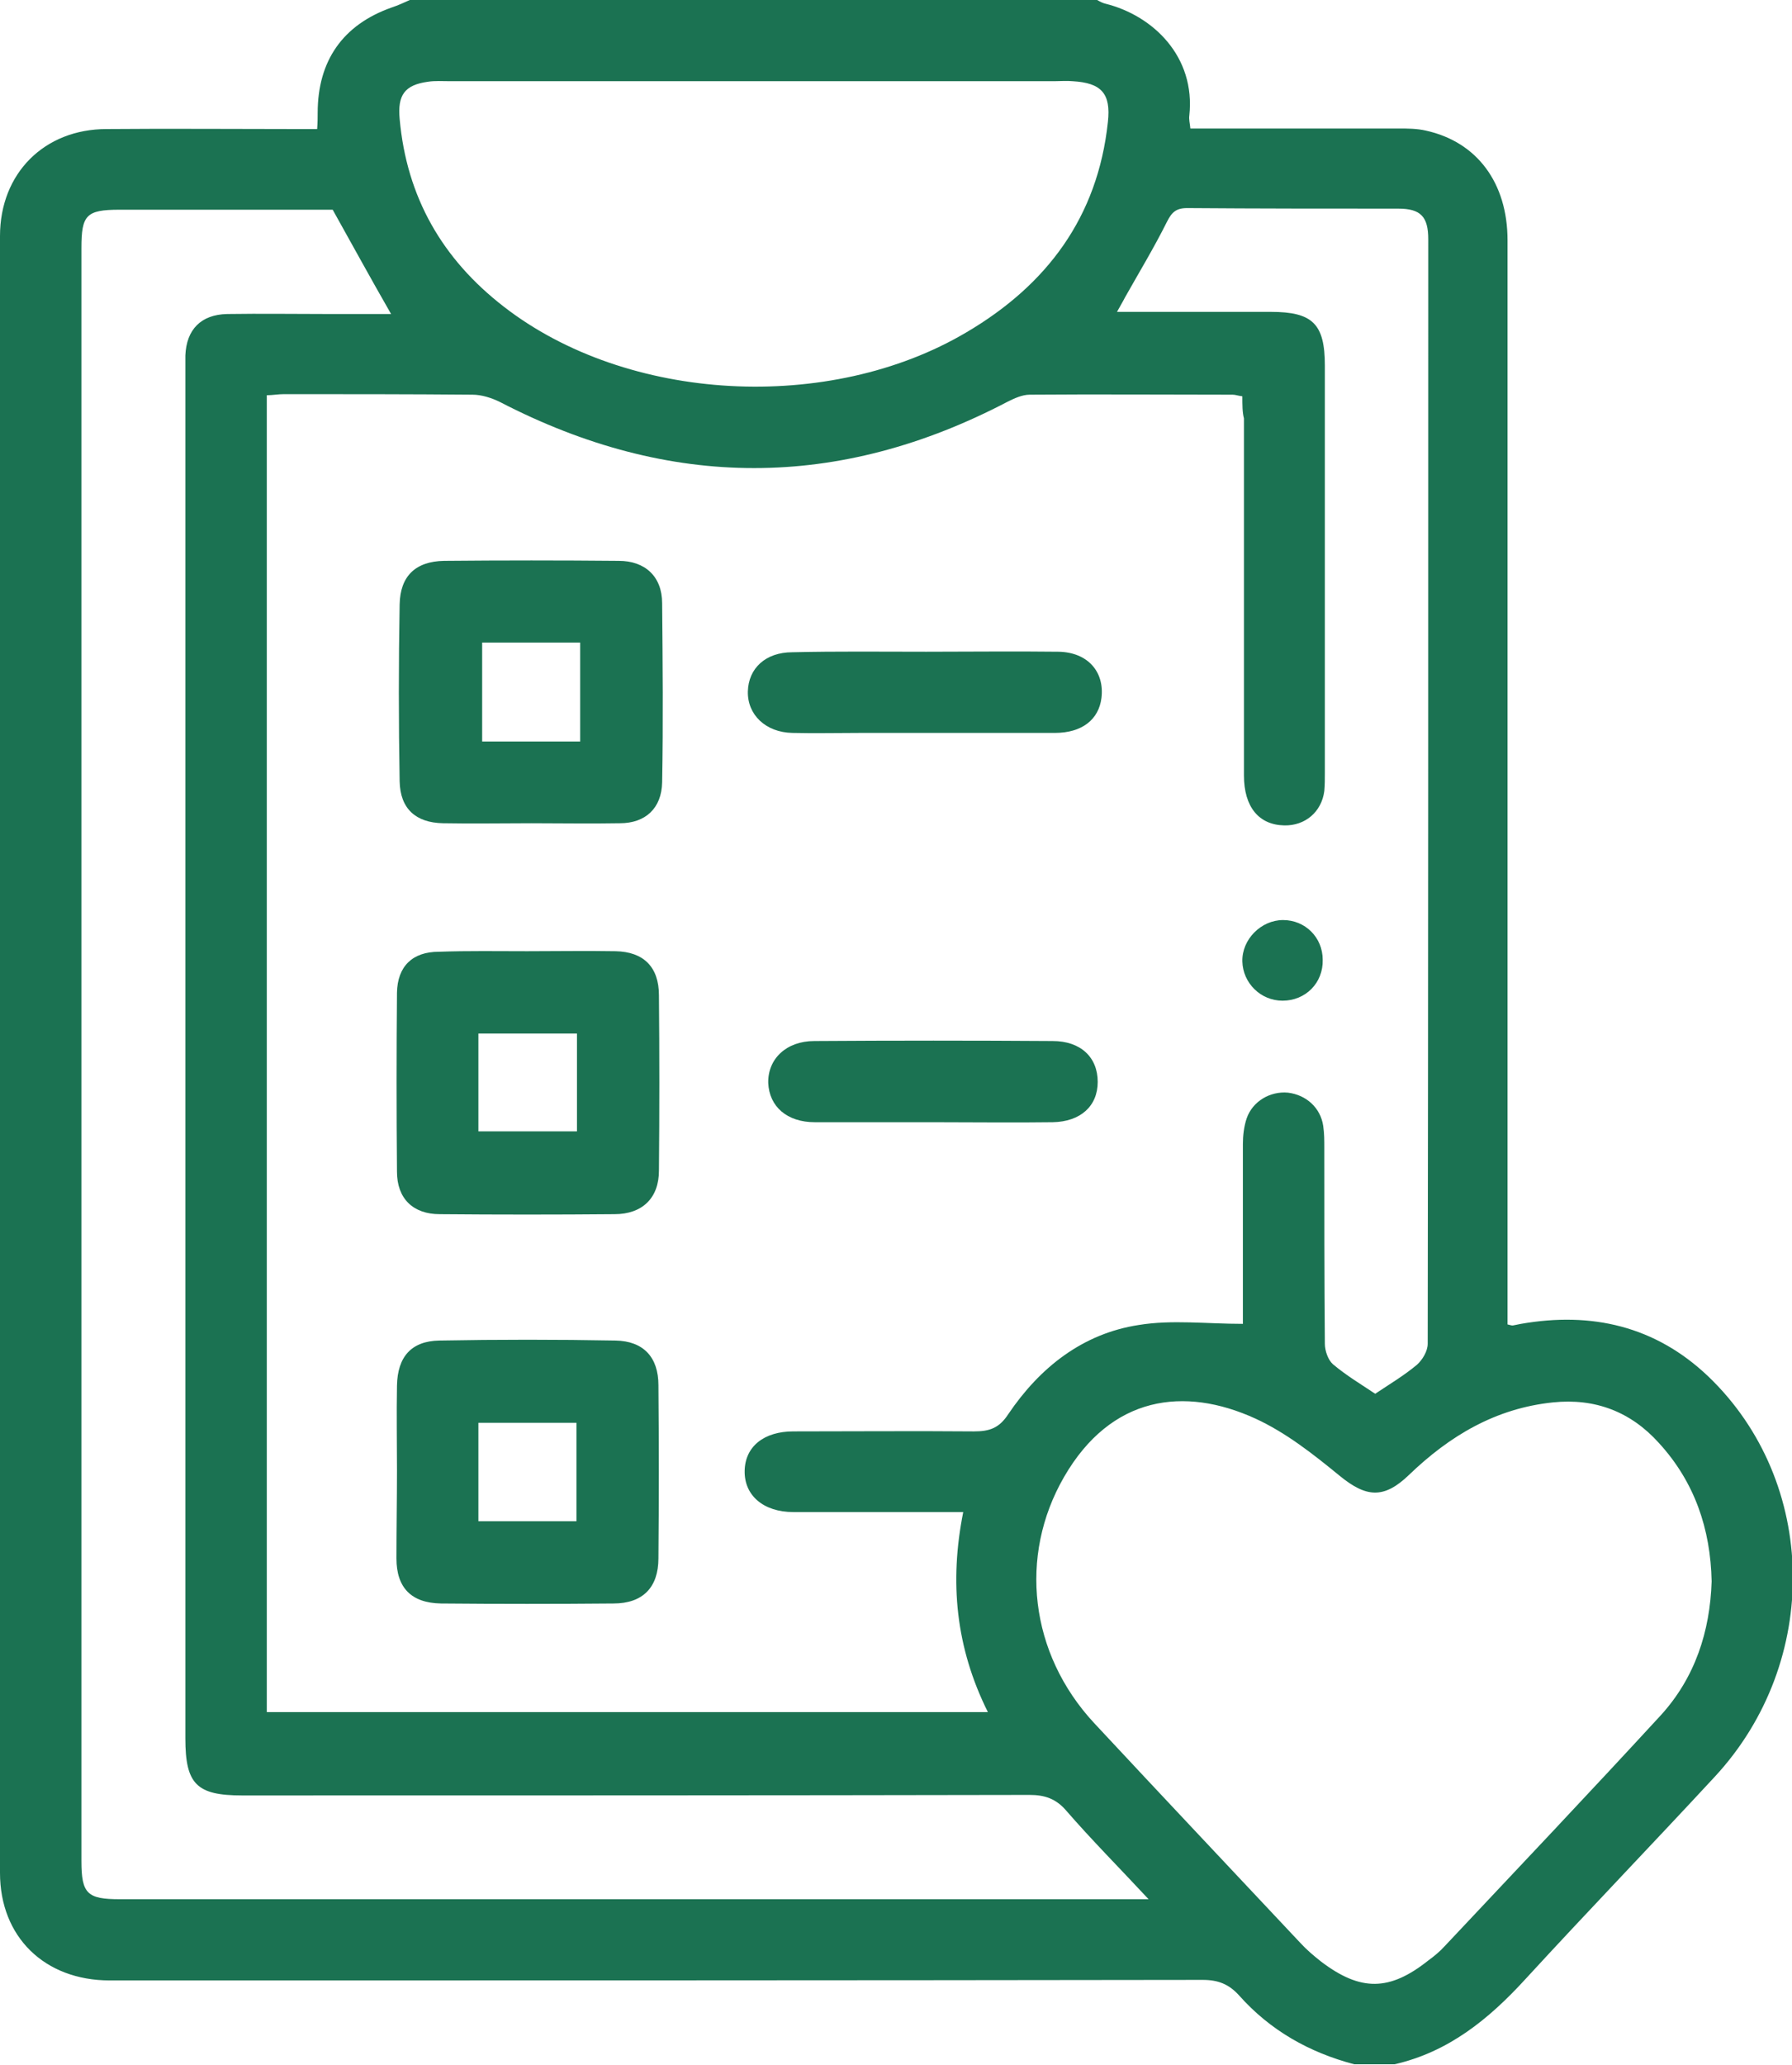 <svg width="66" height="76" viewBox="0 0 66 76" fill="none" xmlns="http://www.w3.org/2000/svg">
<g clip-path="url(#clip0_465_687)">
<path d="M15.094 0C23.539 0 31.964 0 40.409 0C40.508 0.059 40.626 0.119 40.725 0.139C42.461 0.574 44.039 2.078 43.803 4.255C43.783 4.394 43.822 4.532 43.842 4.73C44.158 4.73 44.414 4.73 44.691 4.73C46.96 4.73 49.229 4.73 51.498 4.73C51.833 4.73 52.188 4.73 52.524 4.809C54.398 5.225 55.523 6.729 55.523 8.847C55.523 21.85 55.523 34.853 55.523 47.856C55.523 48.153 55.523 48.47 55.523 48.747C55.661 48.786 55.681 48.786 55.72 48.786C55.819 48.767 55.917 48.747 56.016 48.727C58.621 48.272 60.969 48.806 62.922 50.667C66.967 54.546 67.085 61.156 63.159 65.392C60.85 67.885 58.483 70.34 56.174 72.853C54.832 74.318 53.352 75.525 51.36 75.98C50.866 75.98 50.373 75.98 49.88 75.98C48.222 75.545 46.782 74.733 45.638 73.447C45.263 73.031 44.868 72.873 44.296 72.873C30.879 72.893 17.462 72.893 4.045 72.893C1.638 72.893 0 71.29 0 68.934C0 48.846 0 28.757 0 8.689C0 6.373 1.638 4.75 3.926 4.75C6.235 4.73 8.563 4.75 10.872 4.75C11.128 4.75 11.405 4.75 11.681 4.75C11.7 4.493 11.7 4.334 11.7 4.156C11.7 2.236 12.628 0.91 14.423 0.277C14.66 0.198 14.877 0.099 15.094 0ZM45.756 14.586C45.598 14.567 45.5 14.527 45.401 14.527C42.915 14.527 40.429 14.507 37.923 14.527C37.647 14.527 37.351 14.666 37.114 14.784C30.879 18.05 24.664 18.03 18.429 14.804C18.113 14.646 17.738 14.527 17.403 14.527C15.094 14.507 12.766 14.507 10.457 14.507C10.24 14.507 10.043 14.547 9.826 14.547C9.826 30.736 9.826 46.886 9.826 63.017C18.685 63.017 27.485 63.017 36.384 63.017C35.2 60.642 34.963 58.227 35.476 55.654C35.18 55.654 34.924 55.654 34.687 55.654C32.872 55.654 31.037 55.654 29.221 55.654C28.117 55.654 27.406 55.041 27.426 54.13C27.446 53.24 28.136 52.685 29.221 52.685C31.431 52.685 33.661 52.666 35.871 52.685C36.443 52.685 36.798 52.567 37.134 52.052C38.298 50.33 39.876 49.083 41.948 48.767C43.171 48.569 44.434 48.727 45.776 48.727C45.776 48.509 45.776 48.232 45.776 47.975C45.776 46.016 45.776 44.076 45.776 42.117C45.776 41.8 45.815 41.464 45.914 41.167C46.131 40.533 46.782 40.157 47.433 40.217C48.104 40.296 48.637 40.771 48.735 41.444C48.775 41.721 48.775 41.978 48.775 42.255C48.775 44.65 48.775 47.045 48.795 49.459C48.795 49.717 48.913 50.053 49.091 50.212C49.584 50.627 50.117 50.944 50.649 51.3C51.182 50.944 51.715 50.627 52.188 50.231C52.386 50.053 52.583 49.736 52.583 49.459C52.603 35.902 52.603 22.345 52.603 8.807C52.603 7.976 52.327 7.679 51.498 7.679C48.913 7.679 46.328 7.679 43.724 7.659C43.309 7.659 43.152 7.818 42.974 8.174C42.5 9.124 41.948 10.034 41.435 10.945C41.356 11.103 41.257 11.261 41.139 11.479C43.092 11.479 44.947 11.479 46.802 11.479C48.341 11.479 48.795 11.915 48.795 13.458C48.795 18.446 48.795 23.453 48.795 28.441C48.795 28.658 48.795 28.896 48.775 29.113C48.676 29.885 48.065 30.4 47.295 30.38C46.368 30.36 45.815 29.707 45.815 28.54C45.815 24.166 45.815 19.792 45.815 15.398C45.756 15.18 45.756 14.903 45.756 14.586ZM12.253 7.719C9.708 7.719 7.044 7.719 4.4 7.719C3.177 7.719 2.999 7.917 2.999 9.124C2.999 28.916 2.999 48.707 2.999 68.499C2.999 69.706 3.216 69.904 4.42 69.904C16.752 69.904 29.083 69.904 41.415 69.904C41.652 69.904 41.889 69.904 42.303 69.904C41.198 68.717 40.192 67.707 39.265 66.638C38.89 66.203 38.475 66.065 37.923 66.065C28.255 66.084 18.587 66.084 8.918 66.084C7.241 66.084 6.827 65.669 6.827 63.986C6.827 47.223 6.827 30.44 6.827 13.676C6.827 13.478 6.827 13.28 6.827 13.082C6.866 12.132 7.399 11.578 8.366 11.558C9.629 11.539 10.872 11.558 12.134 11.558C12.884 11.558 13.634 11.558 14.404 11.558C13.654 10.252 12.983 9.025 12.253 7.719ZM63.04 58.207C63.001 56.268 62.409 54.546 61.107 53.121C60.061 51.953 58.739 51.458 57.2 51.617C55.089 51.834 53.392 52.844 51.892 54.288C50.965 55.179 50.314 55.12 49.327 54.308C48.361 53.517 47.354 52.725 46.23 52.21C43.625 51.023 40.922 51.359 39.186 54.368C37.508 57.277 37.923 60.859 40.291 63.413C42.816 66.124 45.361 68.816 47.887 71.507C48.124 71.765 48.38 71.982 48.657 72.2C50.117 73.308 51.182 73.288 52.603 72.16C52.82 72.002 53.037 71.824 53.214 71.626C55.878 68.796 58.542 65.985 61.166 63.135C62.429 61.75 62.981 60.048 63.04 58.207ZM27.742 2.989C24.013 2.989 20.303 2.989 16.574 2.989C16.298 2.989 16.021 2.969 15.765 3.008C14.897 3.127 14.64 3.503 14.719 4.374C14.976 7.264 16.298 9.54 18.547 11.281C23.105 14.824 30.544 15.22 35.595 12.231C38.554 10.49 40.429 7.996 40.804 4.493C40.922 3.444 40.567 3.048 39.501 2.989C39.284 2.969 39.067 2.989 38.831 2.989C35.141 2.989 31.451 2.989 27.742 2.989Z" fill="#1B7252"/>
<path d="M14.621 54.11C14.621 53.081 14.601 52.032 14.621 51.003C14.64 49.934 15.153 49.36 16.18 49.341C18.35 49.301 20.52 49.301 22.671 49.341C23.697 49.36 24.25 49.954 24.25 50.983C24.269 53.101 24.269 55.239 24.25 57.356C24.25 58.425 23.677 59.019 22.592 59.019C20.481 59.038 18.35 59.038 16.239 59.019C15.153 58.999 14.601 58.445 14.601 57.356C14.601 56.288 14.621 55.199 14.621 54.11ZM17.62 55.991C18.863 55.991 20.047 55.991 21.231 55.991C21.231 54.764 21.231 53.576 21.231 52.369C20.007 52.369 18.843 52.369 17.62 52.369C17.62 53.596 17.62 54.764 17.62 55.991Z" fill="#1B7252"/>
<path d="M19.573 30.301C18.488 30.301 17.402 30.321 16.317 30.301C15.311 30.281 14.739 29.767 14.719 28.757C14.68 26.58 14.68 24.403 14.719 22.246C14.739 21.197 15.311 20.662 16.357 20.643C18.507 20.623 20.638 20.623 22.789 20.643C23.756 20.643 24.387 21.217 24.387 22.206C24.407 24.403 24.427 26.6 24.387 28.797C24.367 29.747 23.776 30.301 22.828 30.301C21.743 30.321 20.658 30.301 19.573 30.301ZM21.368 27.293C21.368 26.066 21.368 24.878 21.368 23.651C20.145 23.651 18.981 23.651 17.758 23.651C17.758 24.878 17.758 26.066 17.758 27.293C18.981 27.293 20.145 27.293 21.368 27.293Z" fill="#1B7252"/>
<path d="M19.415 35.011C20.501 35.011 21.586 34.992 22.671 35.011C23.697 35.031 24.269 35.585 24.269 36.634C24.289 38.792 24.289 40.929 24.269 43.087C24.269 44.096 23.657 44.69 22.631 44.69C20.481 44.709 18.35 44.709 16.199 44.69C15.213 44.69 14.621 44.116 14.621 43.126C14.601 40.929 14.601 38.732 14.621 36.535C14.64 35.566 15.193 35.031 16.16 35.031C17.245 34.992 18.33 35.011 19.415 35.011ZM17.62 41.642C18.883 41.642 20.067 41.642 21.25 41.642C21.25 40.415 21.25 39.227 21.25 38.04C20.007 38.04 18.823 38.04 17.62 38.04C17.62 39.267 17.62 40.415 17.62 41.642Z" fill="#1B7252"/>
<path d="M34.115 23.988C35.733 23.988 37.37 23.968 38.988 23.988C40.054 24.007 40.685 24.72 40.567 25.69C40.468 26.481 39.856 26.976 38.85 26.976C36.463 26.976 34.075 26.976 31.688 26.976C30.859 26.976 30.011 26.996 29.182 26.976C28.195 26.956 27.525 26.303 27.544 25.452C27.564 24.601 28.195 24.007 29.182 24.007C30.82 23.968 32.457 23.988 34.115 23.988Z" fill="#1B7252"/>
<path d="M34.371 41.305C32.911 41.305 31.471 41.305 30.011 41.305C28.985 41.305 28.334 40.731 28.294 39.861C28.275 38.97 28.965 38.317 29.991 38.317C32.911 38.297 35.851 38.297 38.772 38.317C39.797 38.317 40.429 38.91 40.429 39.821C40.429 40.712 39.797 41.285 38.772 41.305C37.331 41.325 35.851 41.305 34.371 41.305Z" fill="#1B7252"/>
<path d="M48.716 35.328C48.736 36.179 48.084 36.832 47.236 36.832C46.427 36.832 45.776 36.179 45.756 35.388C45.736 34.576 46.447 33.864 47.256 33.864C48.065 33.864 48.716 34.497 48.716 35.328Z" fill="#1B7252"/>
</g>
<defs>
<clipPath id="clip0_465_687">
<rect width="66" height="76" fill="white"/>
</clipPath>
</defs>
</svg>
